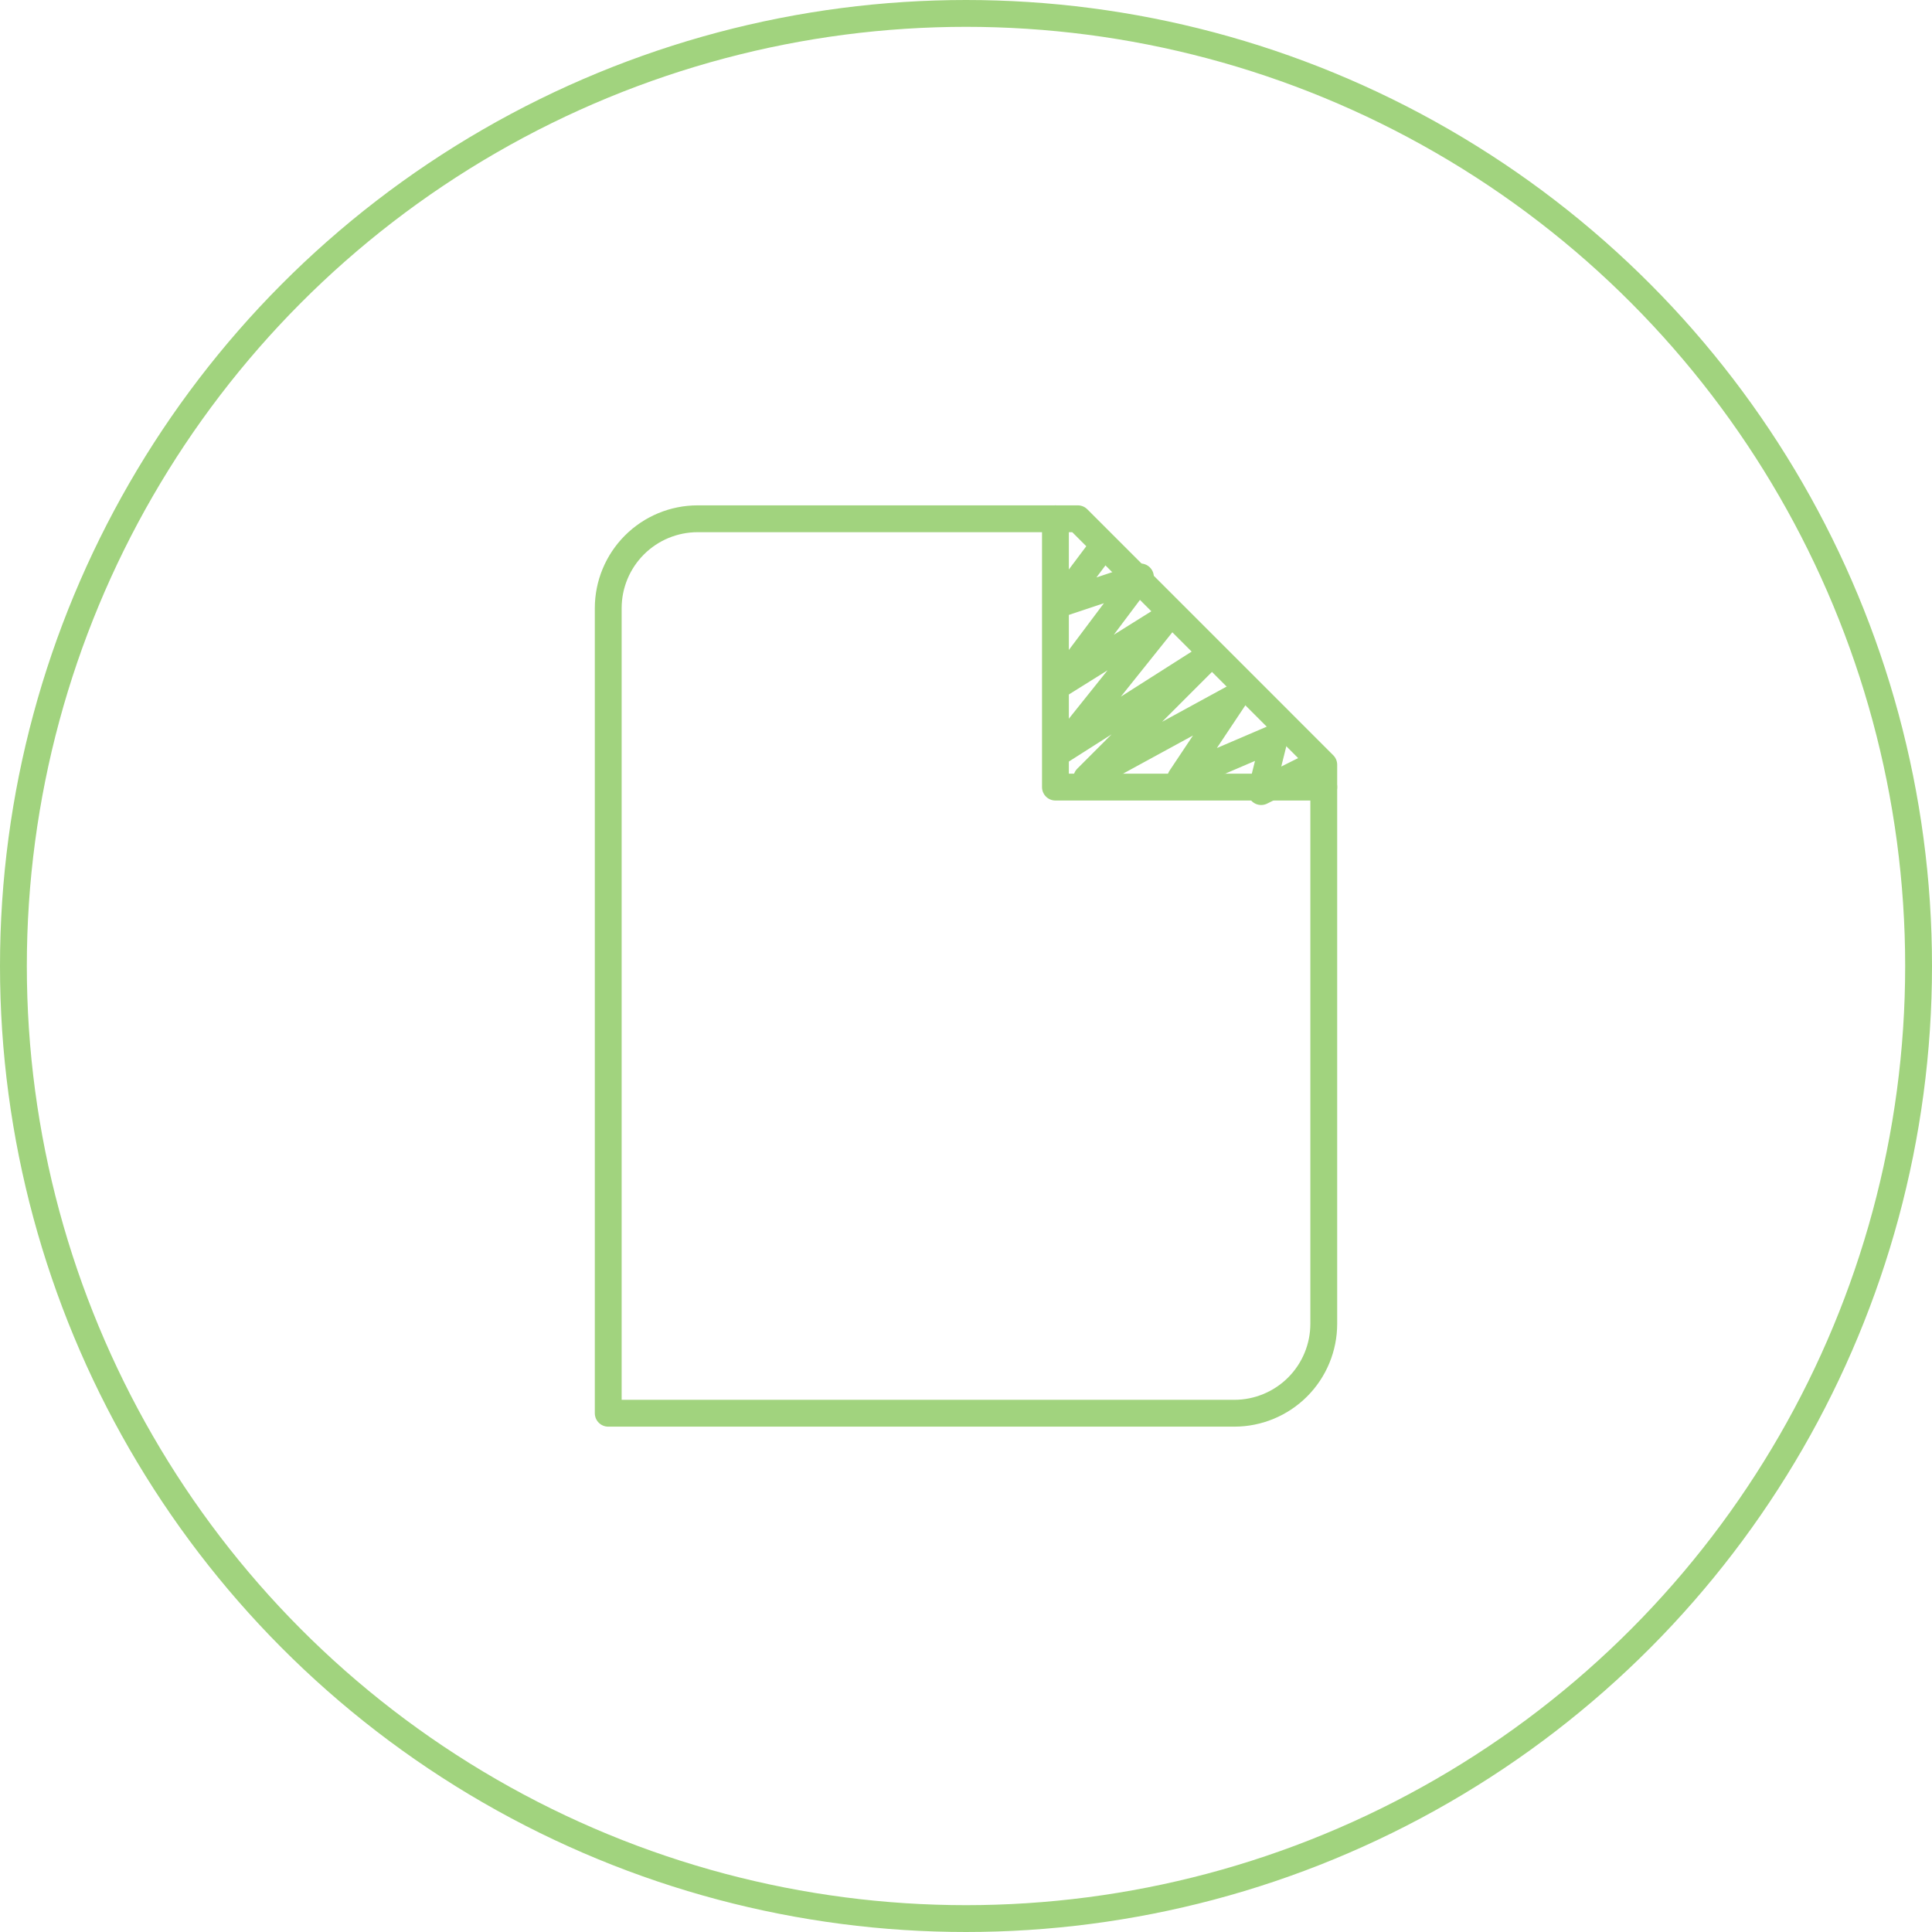 <?xml version="1.0" encoding="UTF-8"?> <svg xmlns="http://www.w3.org/2000/svg" width="72" height="72" viewBox="0 0 72 72" fill="none"><circle cx="36" cy="36" r="35.5" stroke="#A1D37E"></circle><path d="M22.667 52.667H46C46.884 52.667 47.732 52.315 48.357 51.69C48.982 51.065 49.333 50.217 49.333 49.333V28.5L40.167 19.333H26C25.116 19.333 24.268 19.684 23.643 20.31C23.018 20.935 22.667 21.782 22.667 22.667V52.667Z" stroke="#A1D37E" stroke-linecap="round" stroke-linejoin="round"></path><path d="M39.333 19.333V29.333H49.333" stroke="#A1D37E" stroke-linecap="round" stroke-linejoin="round"></path><path d="M41 20.5L39.5 22.5L42.5 21.5L39.5 25.5L43.5 23L39.5 28L45 24.5L40.5 29L46 26L44 29L47.5 27.5L47 29.5L49 28.5" stroke="#A1D37E" stroke-linecap="round" stroke-linejoin="round"></path></svg> 